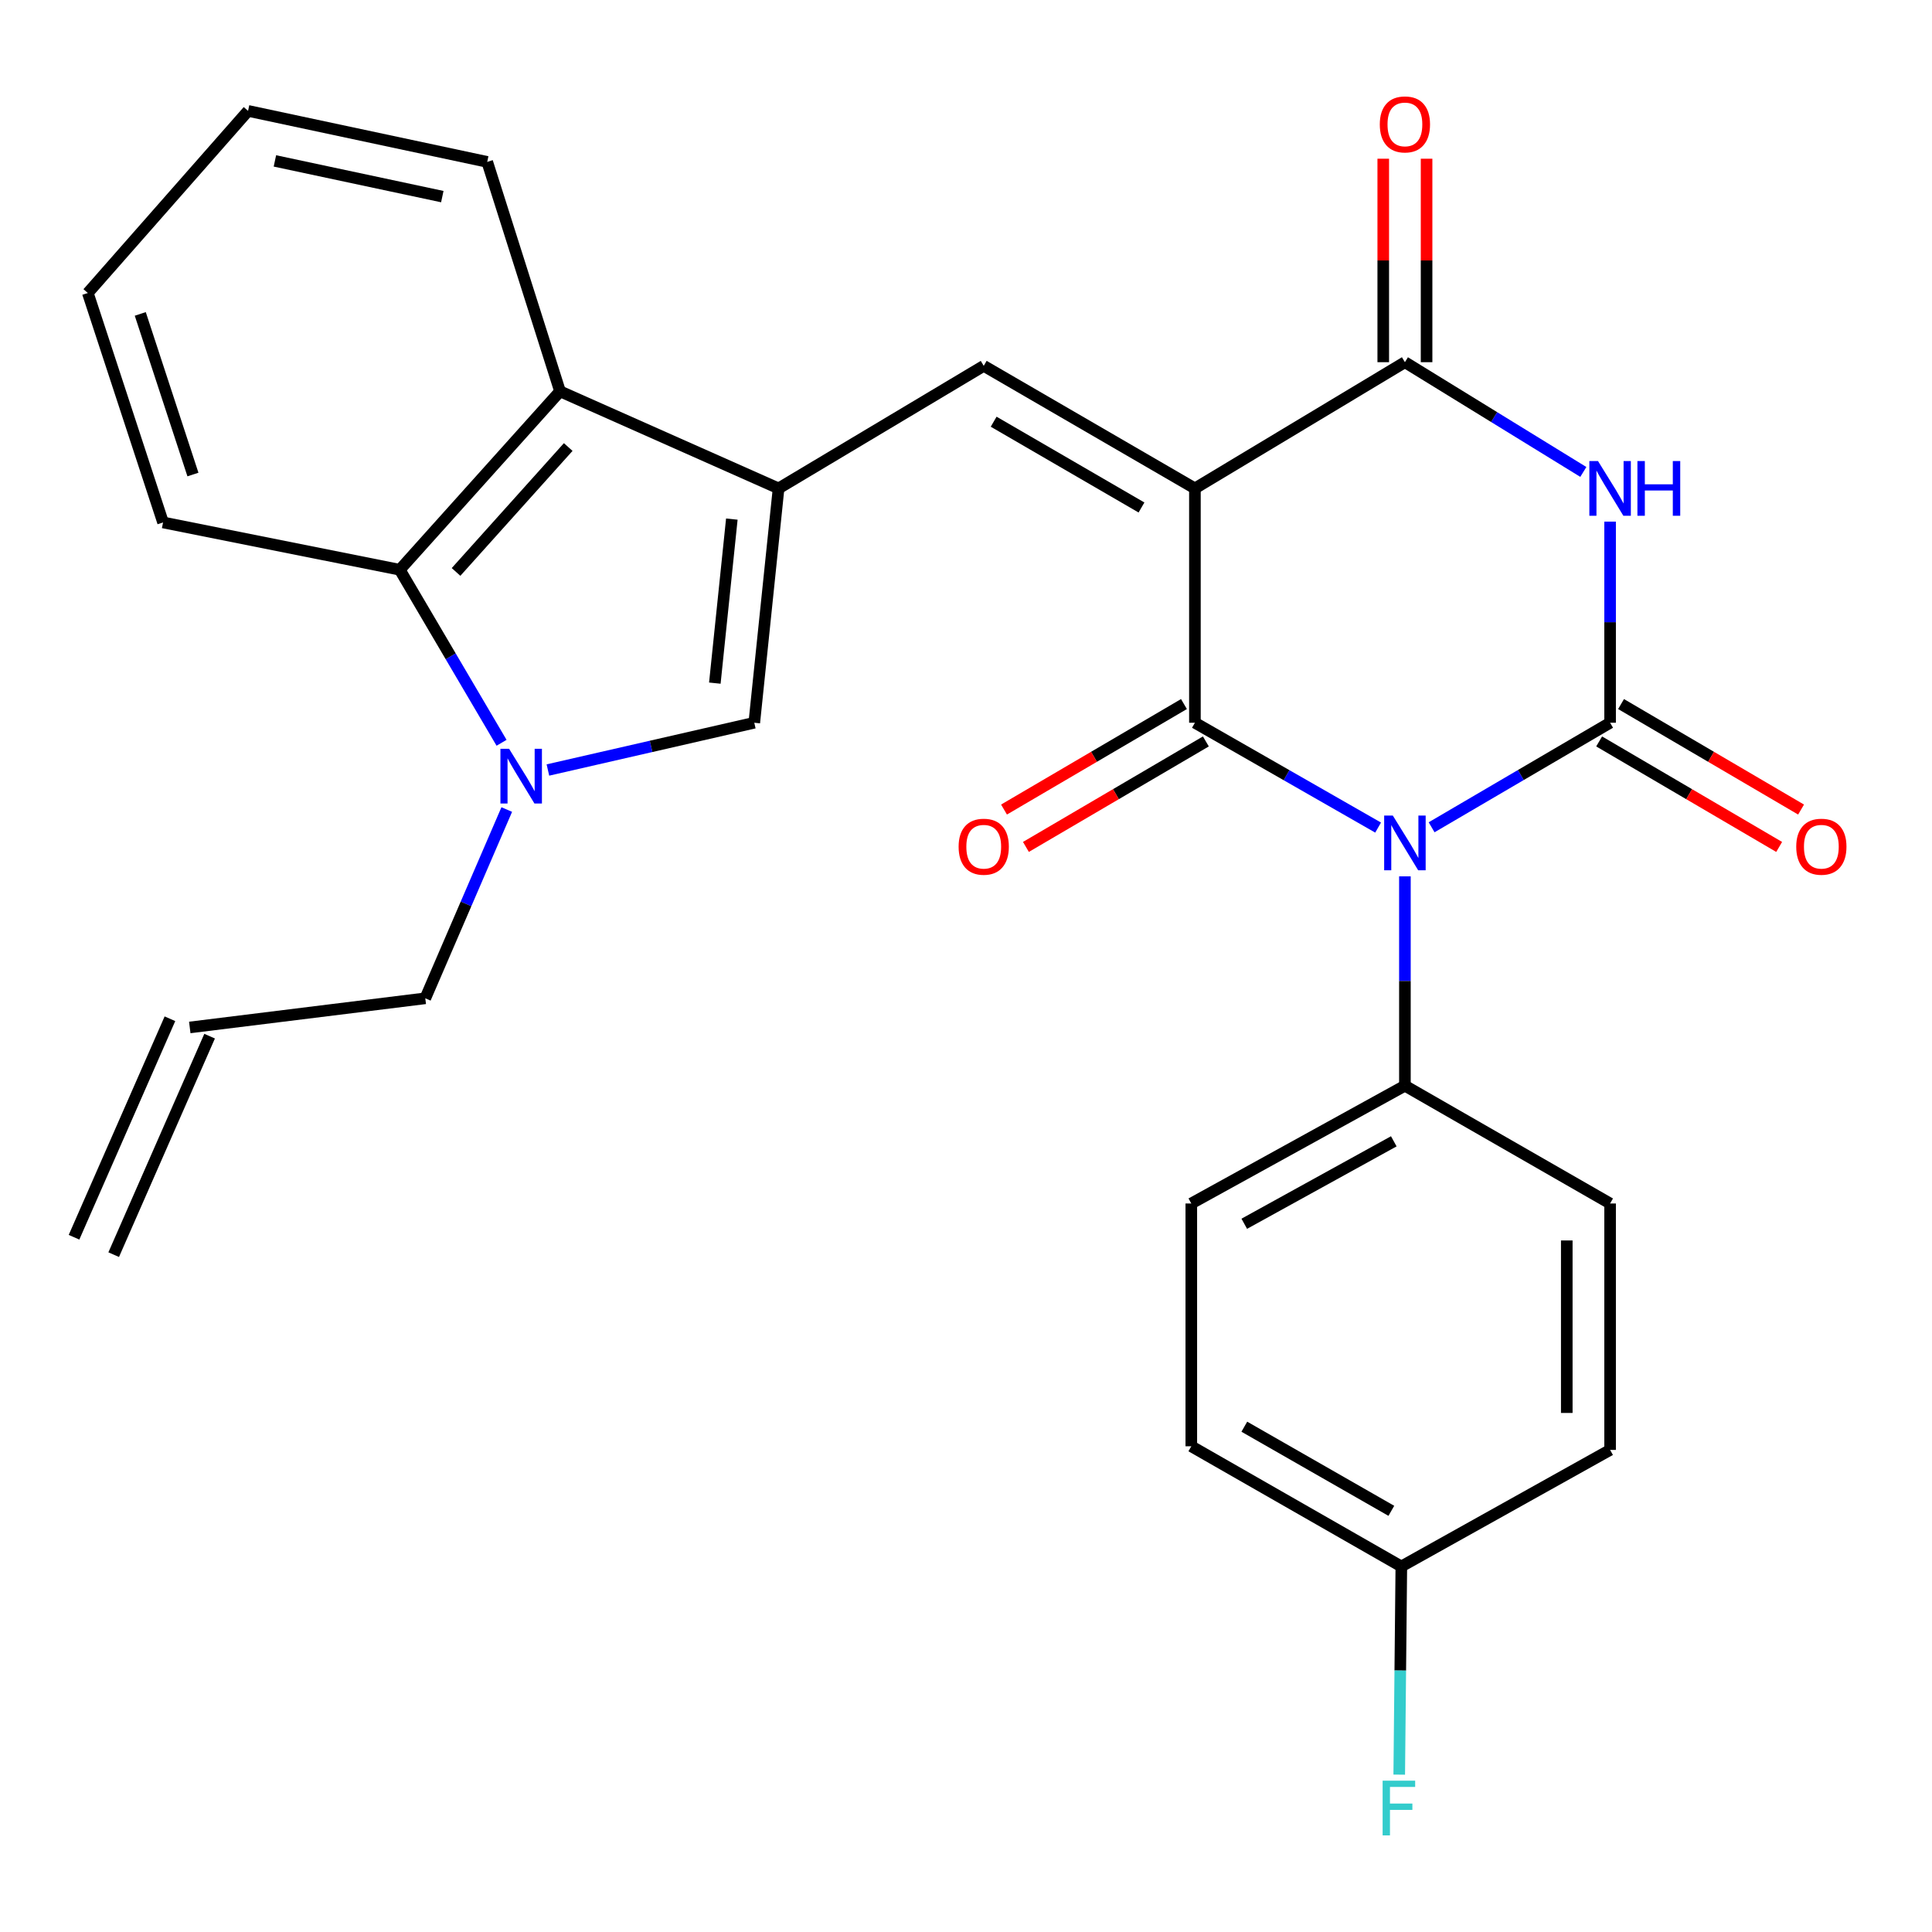 <?xml version='1.0' encoding='iso-8859-1'?>
<svg version='1.1' baseProfile='full'
              xmlns='http://www.w3.org/2000/svg'
                      xmlns:rdkit='http://www.rdkit.org/xml'
                      xmlns:xlink='http://www.w3.org/1999/xlink'
                  xml:space='preserve'
width='1000px' height='1000px' viewBox='0 0 1000 1000'>
<!-- END OF HEADER -->
<rect style='opacity:1.0;fill:#FFFFFF;stroke:none' width='1000' height='1000' x='0' y='0'> </rect>
<path class='bond-1' d='M 713.31,428.356 L 665.898,401.224' style='fill:none;fill-rule:evenodd;stroke:#0000FF;stroke-width:6px;stroke-linecap:butt;stroke-linejoin:miter;stroke-opacity:1' />
<path class='bond-1' d='M 665.898,401.224 L 618.485,374.091' style='fill:none;fill-rule:evenodd;stroke:#000000;stroke-width:6px;stroke-linecap:butt;stroke-linejoin:miter;stroke-opacity:1' />
<path class='bond-2' d='M 740.998,428.202 L 787.192,401.146' style='fill:none;fill-rule:evenodd;stroke:#0000FF;stroke-width:6px;stroke-linecap:butt;stroke-linejoin:miter;stroke-opacity:1' />
<path class='bond-2' d='M 787.192,401.146 L 833.385,374.091' style='fill:none;fill-rule:evenodd;stroke:#000000;stroke-width:6px;stroke-linecap:butt;stroke-linejoin:miter;stroke-opacity:1' />
<path class='bond-11' d='M 727.181,453.596 L 727.181,507.777' style='fill:none;fill-rule:evenodd;stroke:#0000FF;stroke-width:6px;stroke-linecap:butt;stroke-linejoin:miter;stroke-opacity:1' />
<path class='bond-11' d='M 727.181,507.777 L 727.181,561.958' style='fill:none;fill-rule:evenodd;stroke:#000000;stroke-width:6px;stroke-linecap:butt;stroke-linejoin:miter;stroke-opacity:1' />
<path class='bond-0' d='M 618.485,252.8 L 618.485,374.091' style='fill:none;fill-rule:evenodd;stroke:#000000;stroke-width:6px;stroke-linecap:butt;stroke-linejoin:miter;stroke-opacity:1' />
<path class='bond-6' d='M 618.485,252.8 L 509.179,189.364' style='fill:none;fill-rule:evenodd;stroke:#000000;stroke-width:6px;stroke-linecap:butt;stroke-linejoin:miter;stroke-opacity:1' />
<path class='bond-6' d='M 590.833,262.68 L 514.319,218.274' style='fill:none;fill-rule:evenodd;stroke:#000000;stroke-width:6px;stroke-linecap:butt;stroke-linejoin:miter;stroke-opacity:1' />
<path class='bond-29' d='M 618.485,252.8 L 727.181,187.47' style='fill:none;fill-rule:evenodd;stroke:#000000;stroke-width:6px;stroke-linecap:butt;stroke-linejoin:miter;stroke-opacity:1' />
<path class='bond-13' d='M 612.814,364.419 L 566.245,391.721' style='fill:none;fill-rule:evenodd;stroke:#000000;stroke-width:6px;stroke-linecap:butt;stroke-linejoin:miter;stroke-opacity:1' />
<path class='bond-13' d='M 566.245,391.721 L 519.675,419.024' style='fill:none;fill-rule:evenodd;stroke:#FF0000;stroke-width:6px;stroke-linecap:butt;stroke-linejoin:miter;stroke-opacity:1' />
<path class='bond-13' d='M 624.156,383.764 L 577.586,411.066' style='fill:none;fill-rule:evenodd;stroke:#000000;stroke-width:6px;stroke-linecap:butt;stroke-linejoin:miter;stroke-opacity:1' />
<path class='bond-13' d='M 577.586,411.066 L 531.017,438.369' style='fill:none;fill-rule:evenodd;stroke:#FF0000;stroke-width:6px;stroke-linecap:butt;stroke-linejoin:miter;stroke-opacity:1' />
<path class='bond-3' d='M 833.385,374.091 L 833.385,322.042' style='fill:none;fill-rule:evenodd;stroke:#000000;stroke-width:6px;stroke-linecap:butt;stroke-linejoin:miter;stroke-opacity:1' />
<path class='bond-3' d='M 833.385,322.042 L 833.385,269.992' style='fill:none;fill-rule:evenodd;stroke:#0000FF;stroke-width:6px;stroke-linecap:butt;stroke-linejoin:miter;stroke-opacity:1' />
<path class='bond-12' d='M 827.716,383.765 L 874.304,411.068' style='fill:none;fill-rule:evenodd;stroke:#000000;stroke-width:6px;stroke-linecap:butt;stroke-linejoin:miter;stroke-opacity:1' />
<path class='bond-12' d='M 874.304,411.068 L 920.891,438.372' style='fill:none;fill-rule:evenodd;stroke:#FF0000;stroke-width:6px;stroke-linecap:butt;stroke-linejoin:miter;stroke-opacity:1' />
<path class='bond-12' d='M 839.055,364.418 L 885.642,391.722' style='fill:none;fill-rule:evenodd;stroke:#000000;stroke-width:6px;stroke-linecap:butt;stroke-linejoin:miter;stroke-opacity:1' />
<path class='bond-12' d='M 885.642,391.722 L 932.23,419.026' style='fill:none;fill-rule:evenodd;stroke:#FF0000;stroke-width:6px;stroke-linecap:butt;stroke-linejoin:miter;stroke-opacity:1' />
<path class='bond-4' d='M 819.528,244.276 L 773.355,215.873' style='fill:none;fill-rule:evenodd;stroke:#0000FF;stroke-width:6px;stroke-linecap:butt;stroke-linejoin:miter;stroke-opacity:1' />
<path class='bond-4' d='M 773.355,215.873 L 727.181,187.47' style='fill:none;fill-rule:evenodd;stroke:#000000;stroke-width:6px;stroke-linecap:butt;stroke-linejoin:miter;stroke-opacity:1' />
<path class='bond-14' d='M 738.393,187.47 L 738.393,134.81' style='fill:none;fill-rule:evenodd;stroke:#000000;stroke-width:6px;stroke-linecap:butt;stroke-linejoin:miter;stroke-opacity:1' />
<path class='bond-14' d='M 738.393,134.81 L 738.393,82.15' style='fill:none;fill-rule:evenodd;stroke:#FF0000;stroke-width:6px;stroke-linecap:butt;stroke-linejoin:miter;stroke-opacity:1' />
<path class='bond-14' d='M 715.969,187.47 L 715.969,134.81' style='fill:none;fill-rule:evenodd;stroke:#000000;stroke-width:6px;stroke-linecap:butt;stroke-linejoin:miter;stroke-opacity:1' />
<path class='bond-14' d='M 715.969,134.81 L 715.969,82.15' style='fill:none;fill-rule:evenodd;stroke:#FF0000;stroke-width:6px;stroke-linecap:butt;stroke-linejoin:miter;stroke-opacity:1' />
<path class='bond-5' d='M 402.987,252.8 L 509.179,189.364' style='fill:none;fill-rule:evenodd;stroke:#000000;stroke-width:6px;stroke-linecap:butt;stroke-linejoin:miter;stroke-opacity:1' />
<path class='bond-8' d='M 402.987,252.8 L 390.416,374.091' style='fill:none;fill-rule:evenodd;stroke:#000000;stroke-width:6px;stroke-linecap:butt;stroke-linejoin:miter;stroke-opacity:1' />
<path class='bond-8' d='M 378.796,268.682 L 369.997,353.586' style='fill:none;fill-rule:evenodd;stroke:#000000;stroke-width:6px;stroke-linecap:butt;stroke-linejoin:miter;stroke-opacity:1' />
<path class='bond-9' d='M 402.987,252.8 L 289.868,202.545' style='fill:none;fill-rule:evenodd;stroke:#000000;stroke-width:6px;stroke-linecap:butt;stroke-linejoin:miter;stroke-opacity:1' />
<path class='bond-7' d='M 283.595,398.555 L 337.006,386.323' style='fill:none;fill-rule:evenodd;stroke:#0000FF;stroke-width:6px;stroke-linecap:butt;stroke-linejoin:miter;stroke-opacity:1' />
<path class='bond-7' d='M 337.006,386.323 L 390.416,374.091' style='fill:none;fill-rule:evenodd;stroke:#000000;stroke-width:6px;stroke-linecap:butt;stroke-linejoin:miter;stroke-opacity:1' />
<path class='bond-18' d='M 262.298,419.014 L 241.213,467.869' style='fill:none;fill-rule:evenodd;stroke:#0000FF;stroke-width:6px;stroke-linecap:butt;stroke-linejoin:miter;stroke-opacity:1' />
<path class='bond-18' d='M 241.213,467.869 L 220.128,516.723' style='fill:none;fill-rule:evenodd;stroke:#000000;stroke-width:6px;stroke-linecap:butt;stroke-linejoin:miter;stroke-opacity:1' />
<path class='bond-30' d='M 259.608,384.465 L 233.265,339.687' style='fill:none;fill-rule:evenodd;stroke:#0000FF;stroke-width:6px;stroke-linecap:butt;stroke-linejoin:miter;stroke-opacity:1' />
<path class='bond-30' d='M 233.265,339.687 L 206.923,294.908' style='fill:none;fill-rule:evenodd;stroke:#000000;stroke-width:6px;stroke-linecap:butt;stroke-linejoin:miter;stroke-opacity:1' />
<path class='bond-10' d='M 289.868,202.545 L 206.923,294.908' style='fill:none;fill-rule:evenodd;stroke:#000000;stroke-width:6px;stroke-linecap:butt;stroke-linejoin:miter;stroke-opacity:1' />
<path class='bond-10' d='M 294.11,231.382 L 236.049,296.037' style='fill:none;fill-rule:evenodd;stroke:#000000;stroke-width:6px;stroke-linecap:butt;stroke-linejoin:miter;stroke-opacity:1' />
<path class='bond-25' d='M 289.868,202.545 L 252.183,83.795' style='fill:none;fill-rule:evenodd;stroke:#000000;stroke-width:6px;stroke-linecap:butt;stroke-linejoin:miter;stroke-opacity:1' />
<path class='bond-24' d='M 206.923,294.908 L 84.398,270.416' style='fill:none;fill-rule:evenodd;stroke:#000000;stroke-width:6px;stroke-linecap:butt;stroke-linejoin:miter;stroke-opacity:1' />
<path class='bond-15' d='M 727.181,561.958 L 616.616,622.927' style='fill:none;fill-rule:evenodd;stroke:#000000;stroke-width:6px;stroke-linecap:butt;stroke-linejoin:miter;stroke-opacity:1' />
<path class='bond-15' d='M 721.425,590.74 L 644.029,633.419' style='fill:none;fill-rule:evenodd;stroke:#000000;stroke-width:6px;stroke-linecap:butt;stroke-linejoin:miter;stroke-opacity:1' />
<path class='bond-16' d='M 727.181,561.958 L 833.385,622.927' style='fill:none;fill-rule:evenodd;stroke:#000000;stroke-width:6px;stroke-linecap:butt;stroke-linejoin:miter;stroke-opacity:1' />
<path class='bond-22' d='M 616.616,622.927 L 616.616,748.591' style='fill:none;fill-rule:evenodd;stroke:#000000;stroke-width:6px;stroke-linecap:butt;stroke-linejoin:miter;stroke-opacity:1' />
<path class='bond-21' d='M 833.385,622.927 L 833.385,750.472' style='fill:none;fill-rule:evenodd;stroke:#000000;stroke-width:6px;stroke-linecap:butt;stroke-linejoin:miter;stroke-opacity:1' />
<path class='bond-21' d='M 810.961,642.059 L 810.961,731.34' style='fill:none;fill-rule:evenodd;stroke:#000000;stroke-width:6px;stroke-linecap:butt;stroke-linejoin:miter;stroke-opacity:1' />
<path class='bond-17' d='M 98.227,531.809 L 220.128,516.723' style='fill:none;fill-rule:evenodd;stroke:#000000;stroke-width:6px;stroke-linecap:butt;stroke-linejoin:miter;stroke-opacity:1' />
<path class='bond-19' d='M 87.96,527.303 L 38.315,640.396' style='fill:none;fill-rule:evenodd;stroke:#000000;stroke-width:6px;stroke-linecap:butt;stroke-linejoin:miter;stroke-opacity:1' />
<path class='bond-19' d='M 108.493,536.316 L 58.848,649.41' style='fill:none;fill-rule:evenodd;stroke:#000000;stroke-width:6px;stroke-linecap:butt;stroke-linejoin:miter;stroke-opacity:1' />
<path class='bond-20' d='M 725.325,810.794 L 833.385,750.472' style='fill:none;fill-rule:evenodd;stroke:#000000;stroke-width:6px;stroke-linecap:butt;stroke-linejoin:miter;stroke-opacity:1' />
<path class='bond-23' d='M 725.325,810.794 L 724.783,864.671' style='fill:none;fill-rule:evenodd;stroke:#000000;stroke-width:6px;stroke-linecap:butt;stroke-linejoin:miter;stroke-opacity:1' />
<path class='bond-23' d='M 724.783,864.671 L 724.24,918.549' style='fill:none;fill-rule:evenodd;stroke:#33CCCC;stroke-width:6px;stroke-linecap:butt;stroke-linejoin:miter;stroke-opacity:1' />
<path class='bond-28' d='M 725.325,810.794 L 616.616,748.591' style='fill:none;fill-rule:evenodd;stroke:#000000;stroke-width:6px;stroke-linecap:butt;stroke-linejoin:miter;stroke-opacity:1' />
<path class='bond-28' d='M 720.155,782 L 644.059,738.458' style='fill:none;fill-rule:evenodd;stroke:#000000;stroke-width:6px;stroke-linecap:butt;stroke-linejoin:miter;stroke-opacity:1' />
<path class='bond-31' d='M 84.398,270.416 L 45.455,151.654' style='fill:none;fill-rule:evenodd;stroke:#000000;stroke-width:6px;stroke-linecap:butt;stroke-linejoin:miter;stroke-opacity:1' />
<path class='bond-31' d='M 99.865,245.614 L 72.604,162.481' style='fill:none;fill-rule:evenodd;stroke:#000000;stroke-width:6px;stroke-linecap:butt;stroke-linejoin:miter;stroke-opacity:1' />
<path class='bond-27' d='M 252.183,83.795 L 128.4,57.397' style='fill:none;fill-rule:evenodd;stroke:#000000;stroke-width:6px;stroke-linecap:butt;stroke-linejoin:miter;stroke-opacity:1' />
<path class='bond-27' d='M 228.938,101.766 L 142.29,83.287' style='fill:none;fill-rule:evenodd;stroke:#000000;stroke-width:6px;stroke-linecap:butt;stroke-linejoin:miter;stroke-opacity:1' />
<path class='bond-26' d='M 45.455,151.654 L 128.4,57.397' style='fill:none;fill-rule:evenodd;stroke:#000000;stroke-width:6px;stroke-linecap:butt;stroke-linejoin:miter;stroke-opacity:1' />
<path  class='atom-0' d='M 720.921 422.134
L 730.201 437.134
Q 731.121 438.614, 732.601 441.294
Q 734.081 443.974, 734.161 444.134
L 734.161 422.134
L 737.921 422.134
L 737.921 450.454
L 734.041 450.454
L 724.081 434.054
Q 722.921 432.134, 721.681 429.934
Q 720.481 427.734, 720.121 427.054
L 720.121 450.454
L 716.441 450.454
L 716.441 422.134
L 720.921 422.134
' fill='#0000FF'/>
<path  class='atom-4' d='M 827.125 238.64
L 836.405 253.64
Q 837.325 255.12, 838.805 257.8
Q 840.285 260.48, 840.365 260.64
L 840.365 238.64
L 844.125 238.64
L 844.125 266.96
L 840.245 266.96
L 830.285 250.56
Q 829.125 248.64, 827.885 246.44
Q 826.685 244.24, 826.325 243.56
L 826.325 266.96
L 822.645 266.96
L 822.645 238.64
L 827.125 238.64
' fill='#0000FF'/>
<path  class='atom-4' d='M 847.525 238.64
L 851.365 238.64
L 851.365 250.68
L 865.845 250.68
L 865.845 238.64
L 869.685 238.64
L 869.685 266.96
L 865.845 266.96
L 865.845 253.88
L 851.365 253.88
L 851.365 266.96
L 847.525 266.96
L 847.525 238.64
' fill='#0000FF'/>
<path  class='atom-8' d='M 263.501 387.563
L 272.781 402.563
Q 273.701 404.043, 275.181 406.723
Q 276.661 409.403, 276.741 409.563
L 276.741 387.563
L 280.501 387.563
L 280.501 415.883
L 276.621 415.883
L 266.661 399.483
Q 265.501 397.563, 264.261 395.363
Q 263.061 393.163, 262.701 392.483
L 262.701 415.883
L 259.021 415.883
L 259.021 387.563
L 263.501 387.563
' fill='#0000FF'/>
<path  class='atom-13' d='M 929.729 438.255
Q 929.729 431.455, 933.089 427.655
Q 936.449 423.855, 942.729 423.855
Q 949.009 423.855, 952.369 427.655
Q 955.729 431.455, 955.729 438.255
Q 955.729 445.135, 952.329 449.055
Q 948.929 452.935, 942.729 452.935
Q 936.489 452.935, 933.089 449.055
Q 929.729 445.175, 929.729 438.255
M 942.729 449.735
Q 947.049 449.735, 949.369 446.855
Q 951.729 443.935, 951.729 438.255
Q 951.729 432.695, 949.369 429.895
Q 947.049 427.055, 942.729 427.055
Q 938.409 427.055, 936.049 429.855
Q 933.729 432.655, 933.729 438.255
Q 933.729 443.975, 936.049 446.855
Q 938.409 449.735, 942.729 449.735
' fill='#FF0000'/>
<path  class='atom-14' d='M 496.179 438.255
Q 496.179 431.455, 499.539 427.655
Q 502.899 423.855, 509.179 423.855
Q 515.459 423.855, 518.819 427.655
Q 522.179 431.455, 522.179 438.255
Q 522.179 445.135, 518.779 449.055
Q 515.379 452.935, 509.179 452.935
Q 502.939 452.935, 499.539 449.055
Q 496.179 445.175, 496.179 438.255
M 509.179 449.735
Q 513.499 449.735, 515.819 446.855
Q 518.179 443.935, 518.179 438.255
Q 518.179 432.695, 515.819 429.895
Q 513.499 427.055, 509.179 427.055
Q 504.859 427.055, 502.499 429.855
Q 500.179 432.655, 500.179 438.255
Q 500.179 443.975, 502.499 446.855
Q 504.859 449.735, 509.179 449.735
' fill='#FF0000'/>
<path  class='atom-15' d='M 714.181 64.391
Q 714.181 57.591, 717.541 53.791
Q 720.901 49.991, 727.181 49.991
Q 733.461 49.991, 736.821 53.791
Q 740.181 57.591, 740.181 64.391
Q 740.181 71.271, 736.781 75.191
Q 733.381 79.071, 727.181 79.071
Q 720.941 79.071, 717.541 75.191
Q 714.181 71.311, 714.181 64.391
M 727.181 75.871
Q 731.501 75.871, 733.821 72.991
Q 736.181 70.071, 736.181 64.391
Q 736.181 58.831, 733.821 56.031
Q 731.501 53.191, 727.181 53.191
Q 722.861 53.191, 720.501 55.991
Q 718.181 58.791, 718.181 64.391
Q 718.181 70.111, 720.501 72.991
Q 722.861 75.871, 727.181 75.871
' fill='#FF0000'/>
<path  class='atom-24' d='M 715.646 921.675
L 732.486 921.675
L 732.486 924.915
L 719.446 924.915
L 719.446 933.515
L 731.046 933.515
L 731.046 936.795
L 719.446 936.795
L 719.446 949.995
L 715.646 949.995
L 715.646 921.675
' fill='#33CCCC'/>
</svg>
